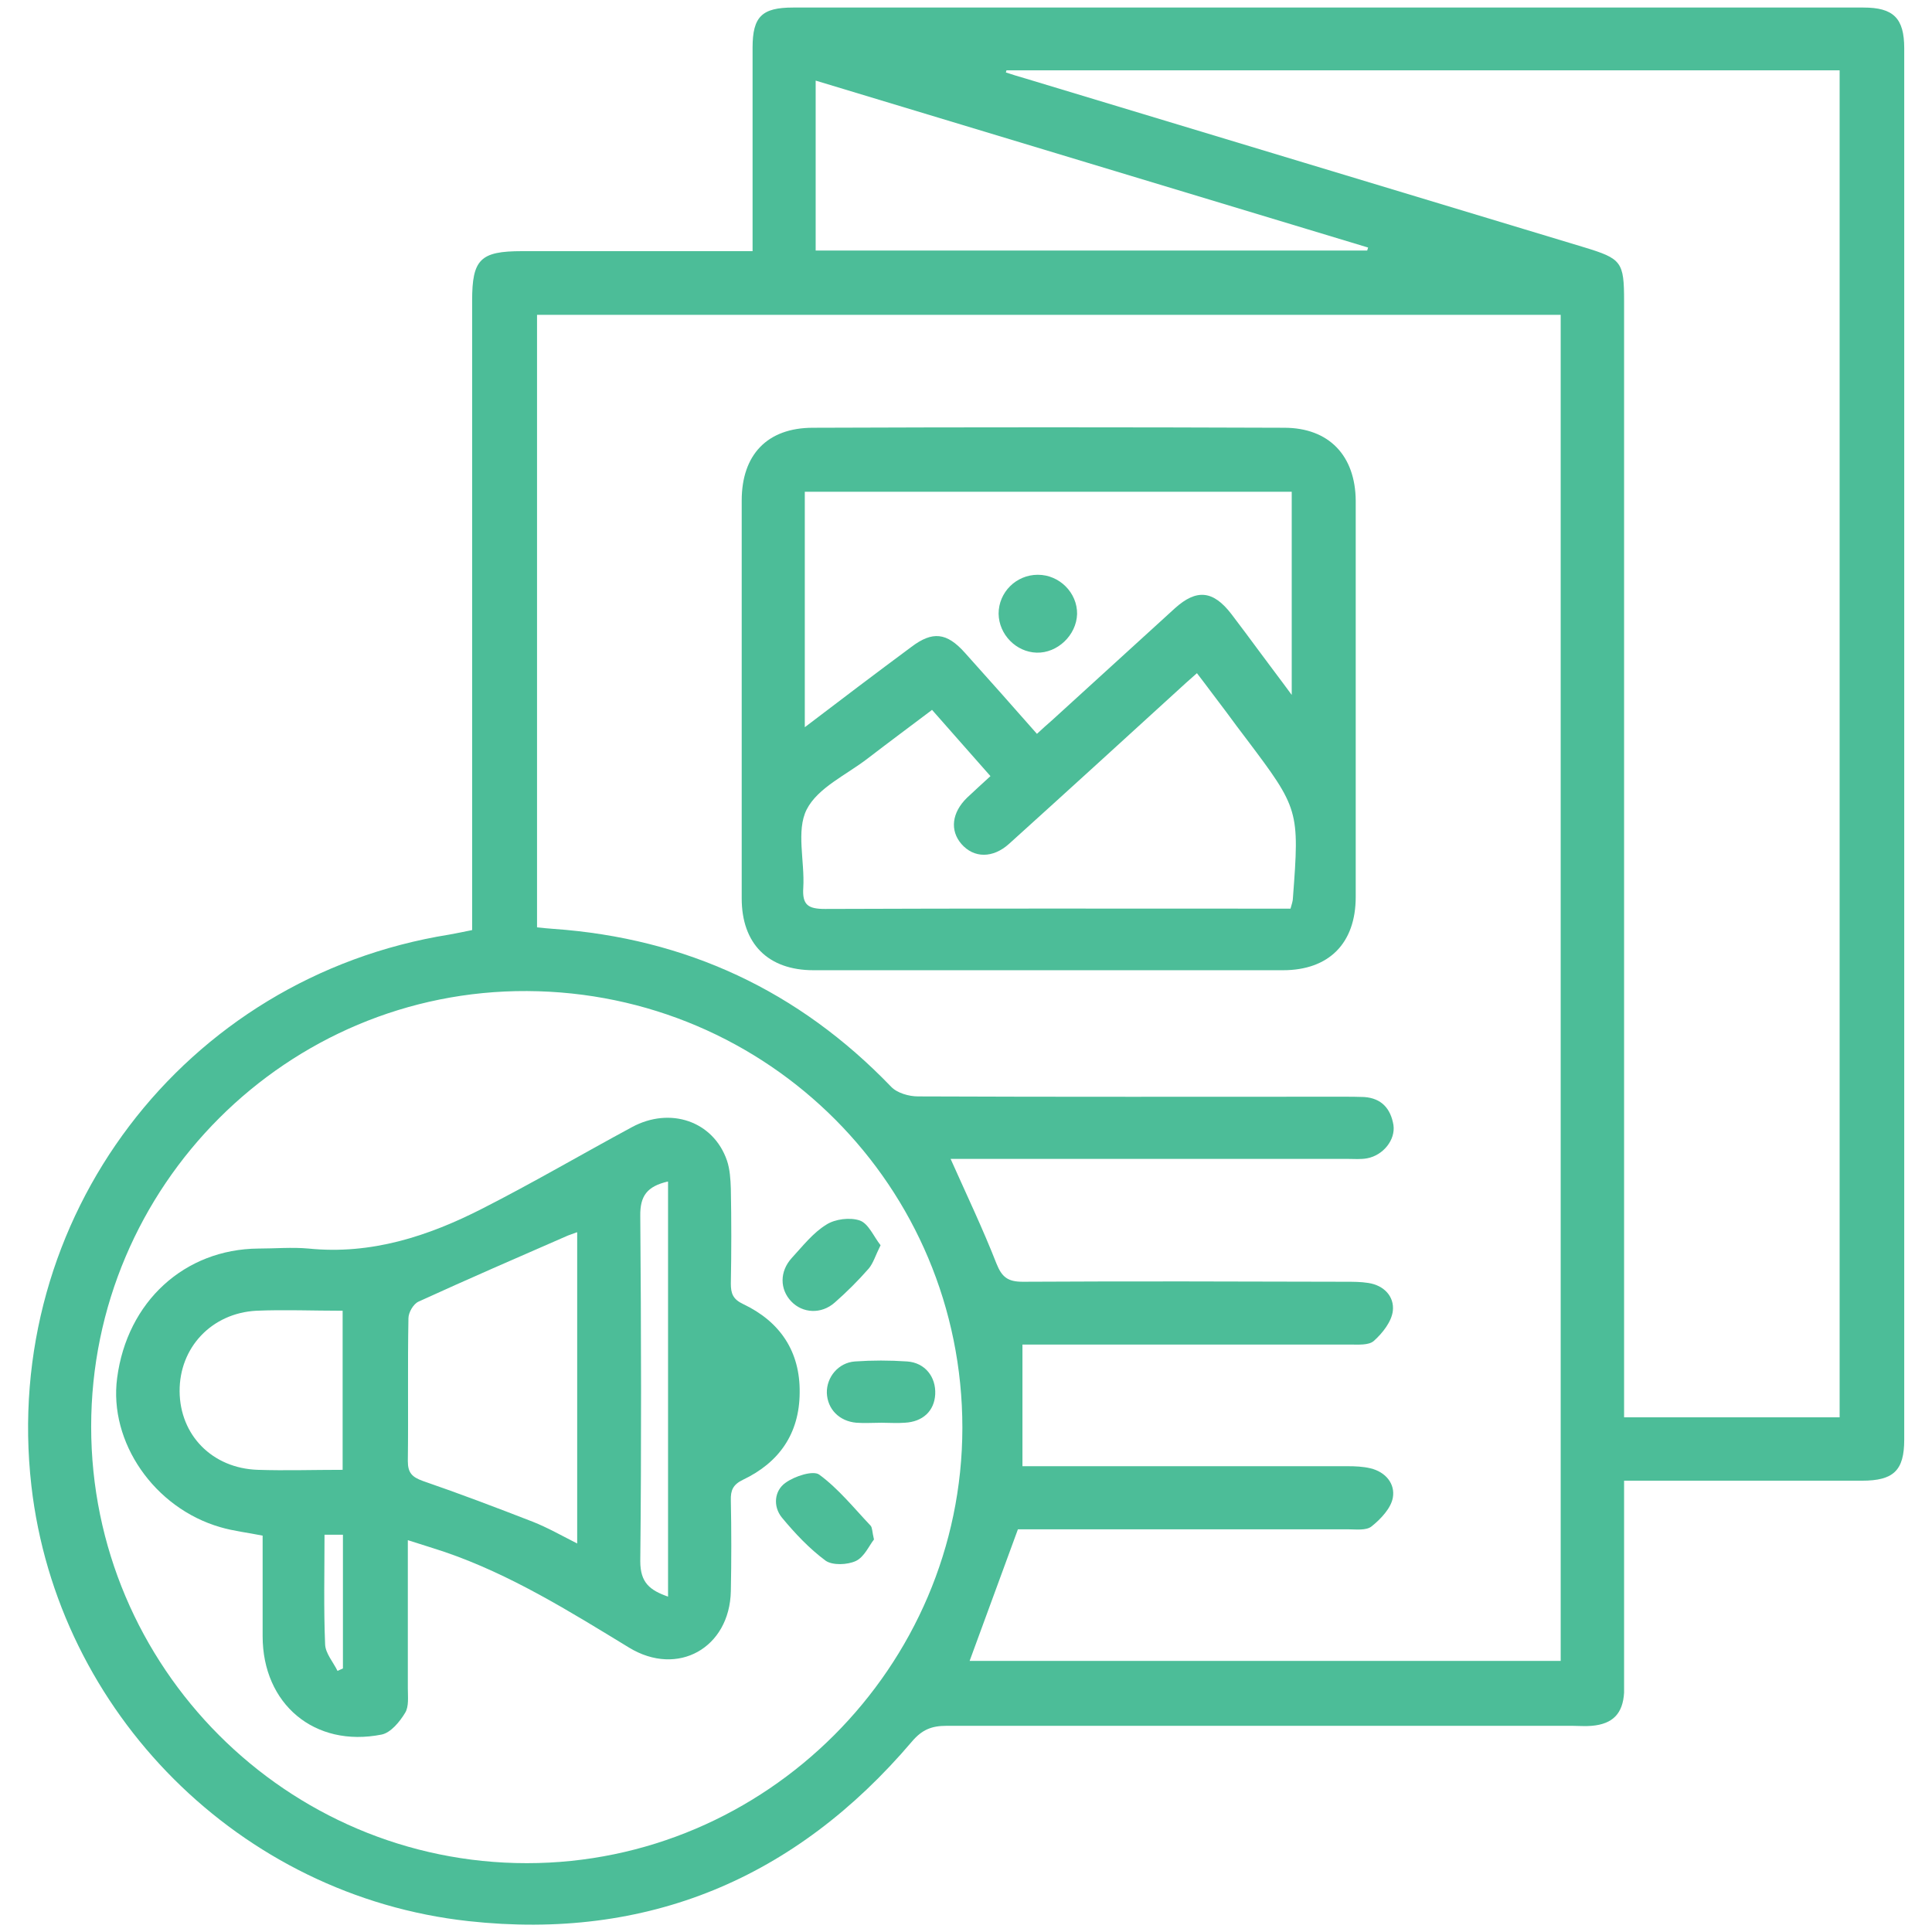 <?xml version="1.0" encoding="UTF-8"?>
<svg id="Layer_1" data-name="Layer 1" xmlns="http://www.w3.org/2000/svg" viewBox="0 0 64 64">
  <defs>
    <style>
      .cls-1 {
        fill: #4cbd98;
      }
    </style>
  </defs>
  <path class="cls-1" d="M53.8,49.05c0,2.11,0,4.11,0,6.12,0,.3,0,.6,0,.9-.04,.69-.37,1.04-1.07,1.1-.21,.02-.43,0-.64,0-6.91,0-13.83,0-20.74,0-.49,0-.81,.13-1.14,.52-3.86,4.54-8.76,6.6-14.69,5.95-7.58-.83-13.62-6.91-14.48-14.42C.03,40.36,6.09,32.37,14.88,30.96c.23-.04,.46-.09,.76-.15,0-.25,0-.5,0-.75,0-6.7,0-13.4,0-20.1,0-1.37,.27-1.64,1.65-1.64,2.28,0,4.57,0,6.85,0,.23,0,.46,0,.79,0,0-.27,0-.5,0-.72,0-2.01,0-4.01,0-6.02,0-1.03,.31-1.33,1.34-1.33,11.82,0,23.64,0,35.46,0,.99,0,1.35,.35,1.35,1.35,0,15.36,0,30.73,0,46.09,0,1.02-.35,1.36-1.4,1.36-2.37,0-4.74,0-7.1,0-.23,0-.46,0-.78,0ZM17.79,10.43V30.72c.21,.02,.37,.04,.54,.05,4.4,.31,8.13,2.05,11.19,5.23,.2,.21,.59,.32,.89,.32,4.69,.02,9.39,.01,14.08,.01,.23,0,.47,0,.7,.01,.58,.04,.88,.39,.97,.93,.07,.49-.34,1-.87,1.1-.21,.04-.43,.02-.64,.02-4.18,0-8.36,0-12.54,0-.22,0-.43,0-.62,0,.54,1.21,1.07,2.32,1.52,3.47,.18,.45,.38,.6,.87,.6,3.56-.02,7.13-.01,10.69,0,.26,0,.51,0,.76,.04,.52,.08,.86,.45,.81,.92-.04,.36-.34,.74-.63,1-.17,.15-.52,.12-.8,.12-3.41,0-6.83,0-10.24,0-.23,0-.46,0-.6,0v4.03c.35,0,.6,0,.85,0,3.31,0,6.61,0,9.92,0,.25,0,.51,.01,.76,.07,.5,.12,.82,.51,.74,.97-.06,.35-.4,.71-.7,.95-.18,.15-.53,.1-.8,.1-3.43,0-6.87,0-10.3,0-.25,0-.5,0-.62,0-.56,1.53-1.08,2.94-1.6,4.36h19.58V10.43H17.79ZM33.34,2.33s-.01,.05-.02,.07c.22,.07,.43,.14,.65,.2,6.17,1.86,12.33,3.73,18.5,5.59,1.25,.38,1.33,.48,1.33,1.79,0,12.05,0,24.11,0,36.16v.81h7.14V2.33h-27.6ZM3.02,47.26c0,7.97,6.48,14.46,14.43,14.46,7.92,0,14.42-6.5,14.43-14.42,0-7.98-6.42-14.43-14.42-14.47-7.94-.04-14.44,6.45-14.44,14.43ZM27.01,8.3h18.28s.02-.07,.03-.1c-6.09-1.84-12.18-3.68-18.3-5.53v5.63Z"/>
  <path class="cls-1" d="M34.76,32.14c-2.6,0-5.2,0-7.81,0-1.51,0-2.38-.88-2.38-2.38,0-4.39,0-8.79,0-13.18,0-1.51,.84-2.41,2.36-2.41,5.2-.02,10.41-.02,15.61,0,1.49,0,2.36,.93,2.37,2.42,0,4.37,0,8.75,0,13.12,0,1.54-.89,2.43-2.41,2.43-2.58,0-5.16,0-7.74,0Zm-.41-7.83c.18-.17,.34-.31,.5-.45,1.36-1.24,2.71-2.47,4.07-3.71,.72-.65,1.27-.59,1.87,.19,.31,.41,.62,.82,.92,1.23,.33,.45,.67,.89,1.08,1.45v-6.73H26.66v7.8c1.22-.93,2.37-1.8,3.53-2.66,.7-.53,1.17-.48,1.77,.19,.8,.89,1.59,1.78,2.39,2.69Zm-3.48-.79c-.73,.55-1.43,1.07-2.12,1.6-.71,.55-1.66,.97-2.03,1.7-.35,.7-.06,1.71-.11,2.58-.04,.58,.16,.71,.72,.71,4.93-.02,9.86-.01,14.78-.01h.64c.04-.15,.08-.25,.08-.36,.22-2.9,.2-2.95-1.54-5.26-.22-.29-.44-.58-.65-.87-.33-.43-.65-.87-.99-1.31-.16,.14-.26,.23-.35,.31-1.95,1.78-3.91,3.57-5.87,5.34-.54,.49-1.17,.48-1.58,.01-.39-.45-.32-1.04,.18-1.53,.24-.23,.5-.46,.78-.72-.66-.75-1.29-1.46-1.94-2.2Z"/>
  <path class="cls-1" d="M13.51,51.04c0,1.7,0,3.29,0,4.89,0,.28,.04,.6-.09,.81-.18,.3-.48,.66-.78,.72-2.22,.44-3.94-1.01-3.94-3.26,0-1.11,0-2.21,0-3.33-.49-.1-.96-.15-1.4-.28-2.19-.63-3.7-2.82-3.42-4.94,.33-2.53,2.23-4.27,4.68-4.29,.55,0,1.11-.05,1.66,0,2.08,.21,3.97-.41,5.77-1.33,1.67-.85,3.29-1.8,4.94-2.69,1.27-.69,2.7-.2,3.15,1.1,.1,.29,.12,.63,.13,.94,.02,1.05,.02,2.09,0,3.14,0,.33,.07,.52,.41,.68,1.22,.58,1.89,1.57,1.87,2.94-.01,1.35-.68,2.31-1.88,2.88-.33,.16-.41,.35-.4,.68,.02,1,.02,2.01,0,3.01-.04,1.88-1.76,2.85-3.37,1.87-1.97-1.2-3.92-2.42-6.11-3.17-.36-.12-.72-.23-1.22-.39Zm5.6-10.22c-.15,.06-.23,.08-.3,.11-1.65,.72-3.31,1.44-4.95,2.19-.17,.08-.33,.36-.33,.55-.03,1.58,0,3.15-.02,4.73,0,.39,.14,.53,.5,.66,1.22,.42,2.43,.88,3.64,1.35,.48,.19,.94,.45,1.47,.72v-10.3Zm-7.76,7.89v-5.29c-.99,0-1.93-.04-2.86,0-1.48,.08-2.55,1.22-2.54,2.67,.01,1.45,1.08,2.55,2.59,2.6,.91,.03,1.83,0,2.81,0Zm10.77-9.57c-.68,.16-.92,.47-.91,1.14,.03,3.81,.04,7.62,0,11.44,0,.71,.32,.96,.92,1.17v-13.74Zm-11.37,11.69c0,1.26-.03,2.45,.02,3.64,.01,.3,.27,.59,.41,.88,.06-.03,.12-.05,.18-.08v-4.43h-.61Z"/>
  <path class="cls-1" d="M28.95,51c-.16,.2-.32,.58-.6,.71-.28,.13-.77,.15-1-.01-.54-.4-1.02-.91-1.45-1.43-.3-.37-.25-.89,.12-1.15,.3-.22,.92-.42,1.12-.27,.64,.47,1.15,1.11,1.7,1.69,.06,.07,.05,.2,.11,.45Z"/>
  <path class="cls-1" d="M29.17,41.25c-.17,.34-.24,.59-.39,.77-.35,.4-.73,.78-1.13,1.13-.44,.39-1.06,.36-1.44-.04-.38-.4-.39-.99,.02-1.44,.36-.39,.7-.83,1.14-1.1,.29-.19,.79-.25,1.11-.14,.29,.1,.46,.53,.69,.82Z"/>
  <path class="cls-1" d="M29.2,47.13c-.28,0-.56,.02-.83,0-.57-.05-.96-.45-.98-.99-.01-.52,.38-1,.93-1.04,.57-.04,1.15-.04,1.73,0,.59,.04,.96,.51,.93,1.09-.03,.55-.41,.91-1.01,.94-.25,.02-.51,0-.77,0h0Z"/>
  <path class="cls-1" d="M34.38,19.04c.72,0,1.31,.6,1.3,1.3-.02,.7-.65,1.3-1.34,1.28-.68-.02-1.25-.6-1.26-1.29,0-.71,.58-1.29,1.3-1.29Z"/>
</svg>